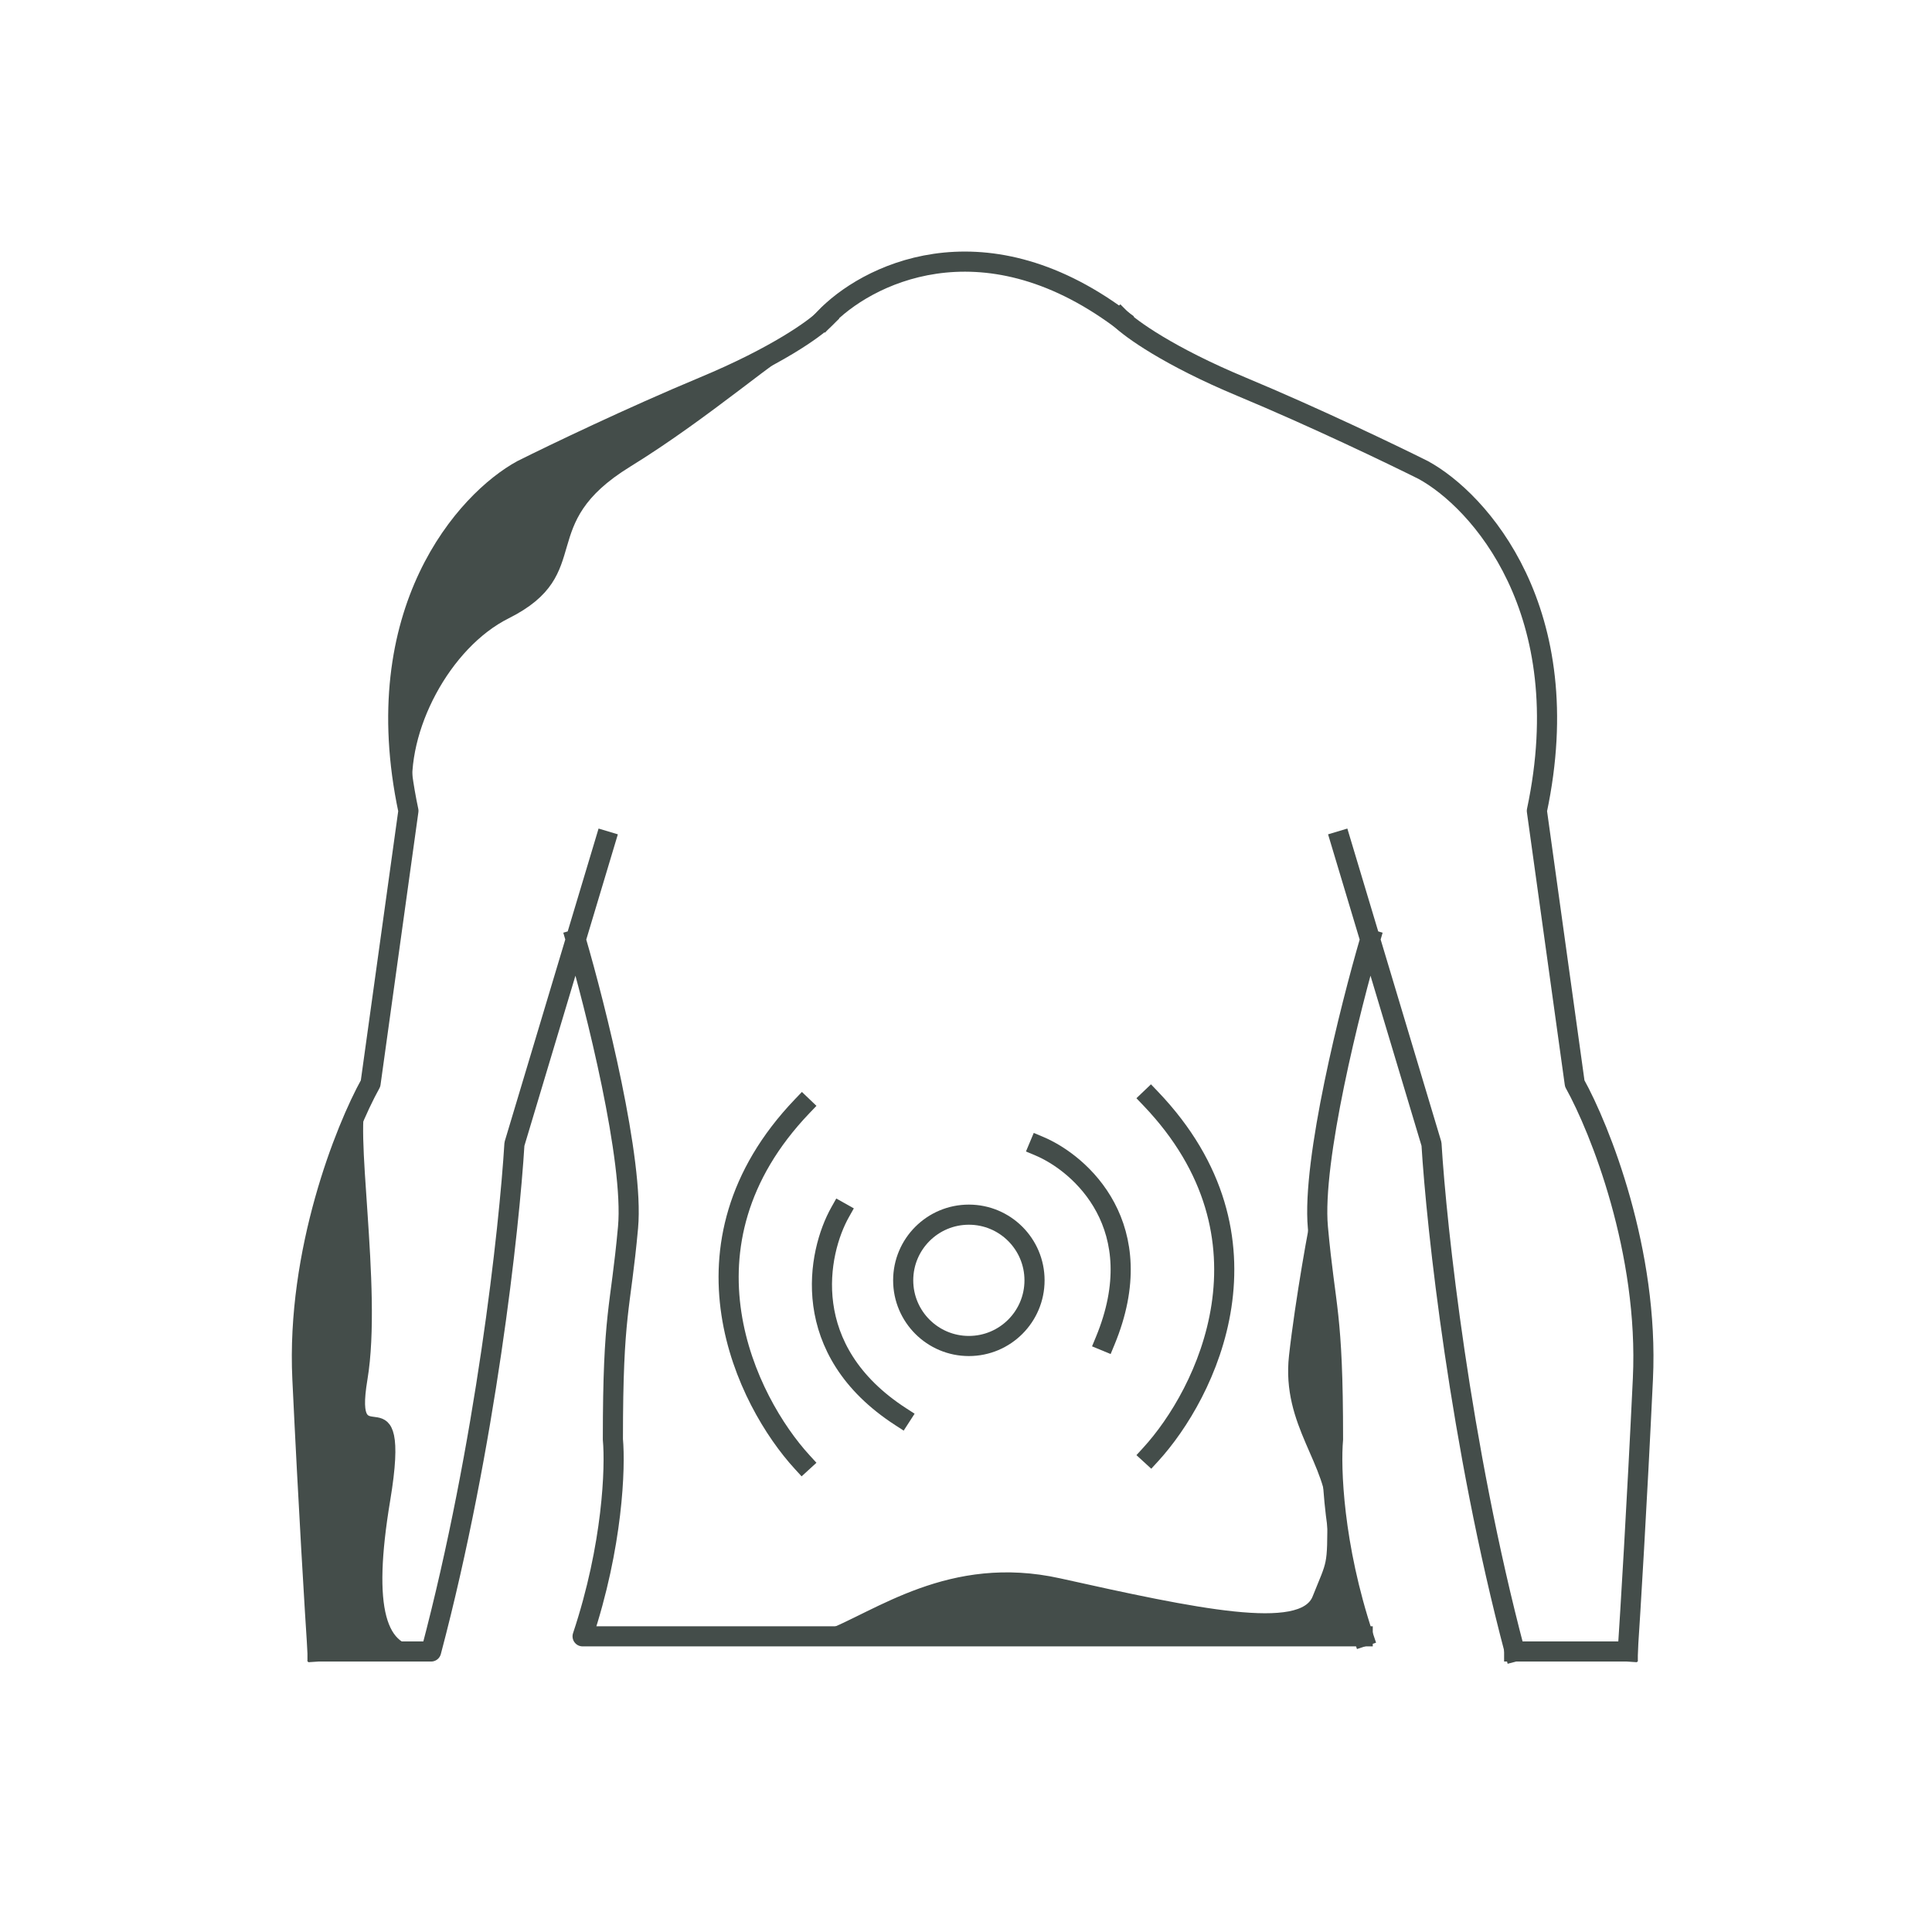 <svg width="96" height="96" viewBox="0 0 96 96" fill="none" xmlns="http://www.w3.org/2000/svg">
<path d="M19.14 74.532C18.287 79.653 18.845 81.929 20.708 82.058L15.778 82.059L15.402 74.908L15.025 66.629L15.402 62.49C15.834 61.192 17.198 57.493 17.805 55.62C17.829 55.124 17.892 54.764 18.011 54.585C18.198 54.305 18.078 54.778 17.805 55.62C17.68 58.248 18.644 64.712 18.011 68.51C17.258 73.026 20.269 67.758 19.14 74.532Z" fill="#444D4A"/>
<path d="M21.047 82.059C18.914 82.185 18.237 79.951 19.14 74.532C20.269 67.758 17.258 73.026 18.011 68.51C18.764 63.994 17.258 55.714 18.011 54.585C18.613 53.681 16.029 60.608 15.402 62.49L15.025 66.629L15.402 74.908L15.778 82.059L21.047 82.058" stroke="#444D4A" stroke-width="0.5" stroke-linecap="square" stroke-linejoin="round"/>
<path d="M41.745 60.234C40.616 62.242 39.637 67.084 44.755 70.395" stroke="#444D4A" stroke-linecap="square" stroke-linejoin="round"/>
<path d="M51.634 56.949C53.704 57.818 57.258 60.971 54.916 66.628" stroke="#444D4A" stroke-linecap="square" stroke-linejoin="round"/>
<path d="M39.862 72.653C37.102 69.642 33.239 61.889 39.862 54.965" stroke="#444D4A" stroke-linecap="square" stroke-linejoin="round"/>
<path d="M57.175 72.274C59.935 69.263 63.798 61.511 57.175 54.586" stroke="#444D4A" stroke-linecap="square" stroke-linejoin="round"/>
<path d="M30.078 41.793L28.61 46.685M28.61 46.685L25.562 56.846C25.311 60.986 24.132 71.825 21.422 82.061H15.777M28.61 46.685C29.601 50.072 31.508 57.674 31.207 60.986C30.831 65.126 30.454 65.126 30.454 71.523C30.58 72.903 30.454 76.792 28.949 81.308H67.712M75.238 82.061H80.883" stroke="#444D4A" stroke-linecap="square" stroke-linejoin="round"/>
<path d="M66.614 41.793L68.082 46.685M75.269 82.061C72.56 71.825 71.381 60.986 71.13 56.846L68.082 46.685M68.082 46.685C67.091 50.072 65.184 57.674 65.485 60.986C65.861 65.126 66.237 65.126 66.237 71.523C66.112 72.903 66.237 76.792 67.743 81.308" stroke="#444D4A" stroke-linecap="square" stroke-linejoin="round"/>
<path d="M40.992 15.828C40.49 16.33 38.584 17.71 34.971 19.215C31.358 20.721 27.444 22.602 25.939 23.355C23.179 24.86 18.186 30.355 20.294 40.29L18.413 53.838C17.158 56.096 14.725 62.193 15.026 68.515C15.327 74.838 15.652 80.181 15.778 82.063" stroke="#444D4A" stroke-linecap="square" stroke-linejoin="round"/>
<path d="M40.969 15.826C42.976 13.693 48.721 10.708 55.646 15.826" stroke="#444D4A" stroke-linecap="square" stroke-linejoin="round"/>
<path d="M55.668 15.828C56.17 16.33 58.077 17.71 61.689 19.215C65.302 20.721 69.216 22.602 70.721 23.355C73.481 24.86 78.474 30.355 76.366 40.29L78.248 53.838C79.502 56.096 81.936 62.193 81.635 68.515C81.334 74.838 81.008 80.181 80.882 82.063" stroke="#444D4A" stroke-linecap="square" stroke-linejoin="round"/>
<circle cx="48.142" cy="63.619" r="3.263" stroke="#444D4A" stroke-linecap="square" stroke-linejoin="round"/>
<path d="M20.267 39.535C20.241 39.305 20.227 39.071 20.226 38.833L19.916 33.513L21.421 28.244L24.432 24.481L29.324 21.847L40.238 16.578C38.607 17.456 35.095 20.567 31.181 22.976C26.289 25.986 29.418 28.374 25.16 30.503C22.361 31.902 20.212 35.686 20.226 38.833L20.267 39.535Z" fill="#444D4A"/>
<path d="M52.632 78.673C47.213 77.469 43.625 80.304 40.991 81.308H67.711L66.958 78.297L66.205 73.405V71.147V67.383L65.453 60.233C65.327 60.609 64.6 64.674 64.299 67.383C63.922 70.77 66.205 72.652 66.205 75.286C66.205 77.921 66.205 77.544 65.453 79.426C64.7 81.308 59.406 80.179 52.632 78.673Z" fill="#444D4A"/>
<path d="M20.267 39.535C19.891 36.273 22.149 32.008 25.16 30.503C29.418 28.374 26.289 25.986 31.181 22.976C35.095 20.567 38.607 17.456 40.238 16.578L29.324 21.847L24.432 24.481L21.421 28.244L19.916 33.513L20.267 39.535ZM40.991 81.308C43.625 80.304 47.213 77.469 52.632 78.673C59.406 80.179 64.7 81.308 65.453 79.426C66.205 77.544 66.205 77.921 66.205 75.286C66.205 72.652 63.922 70.77 64.299 67.383C64.6 64.674 65.327 60.609 65.453 60.233L66.205 67.383V71.147V73.405L66.958 78.297L67.711 81.308H40.991Z" stroke="#444D4A" stroke-width="0.5" stroke-linecap="square" stroke-linejoin="round"/>
</svg>
